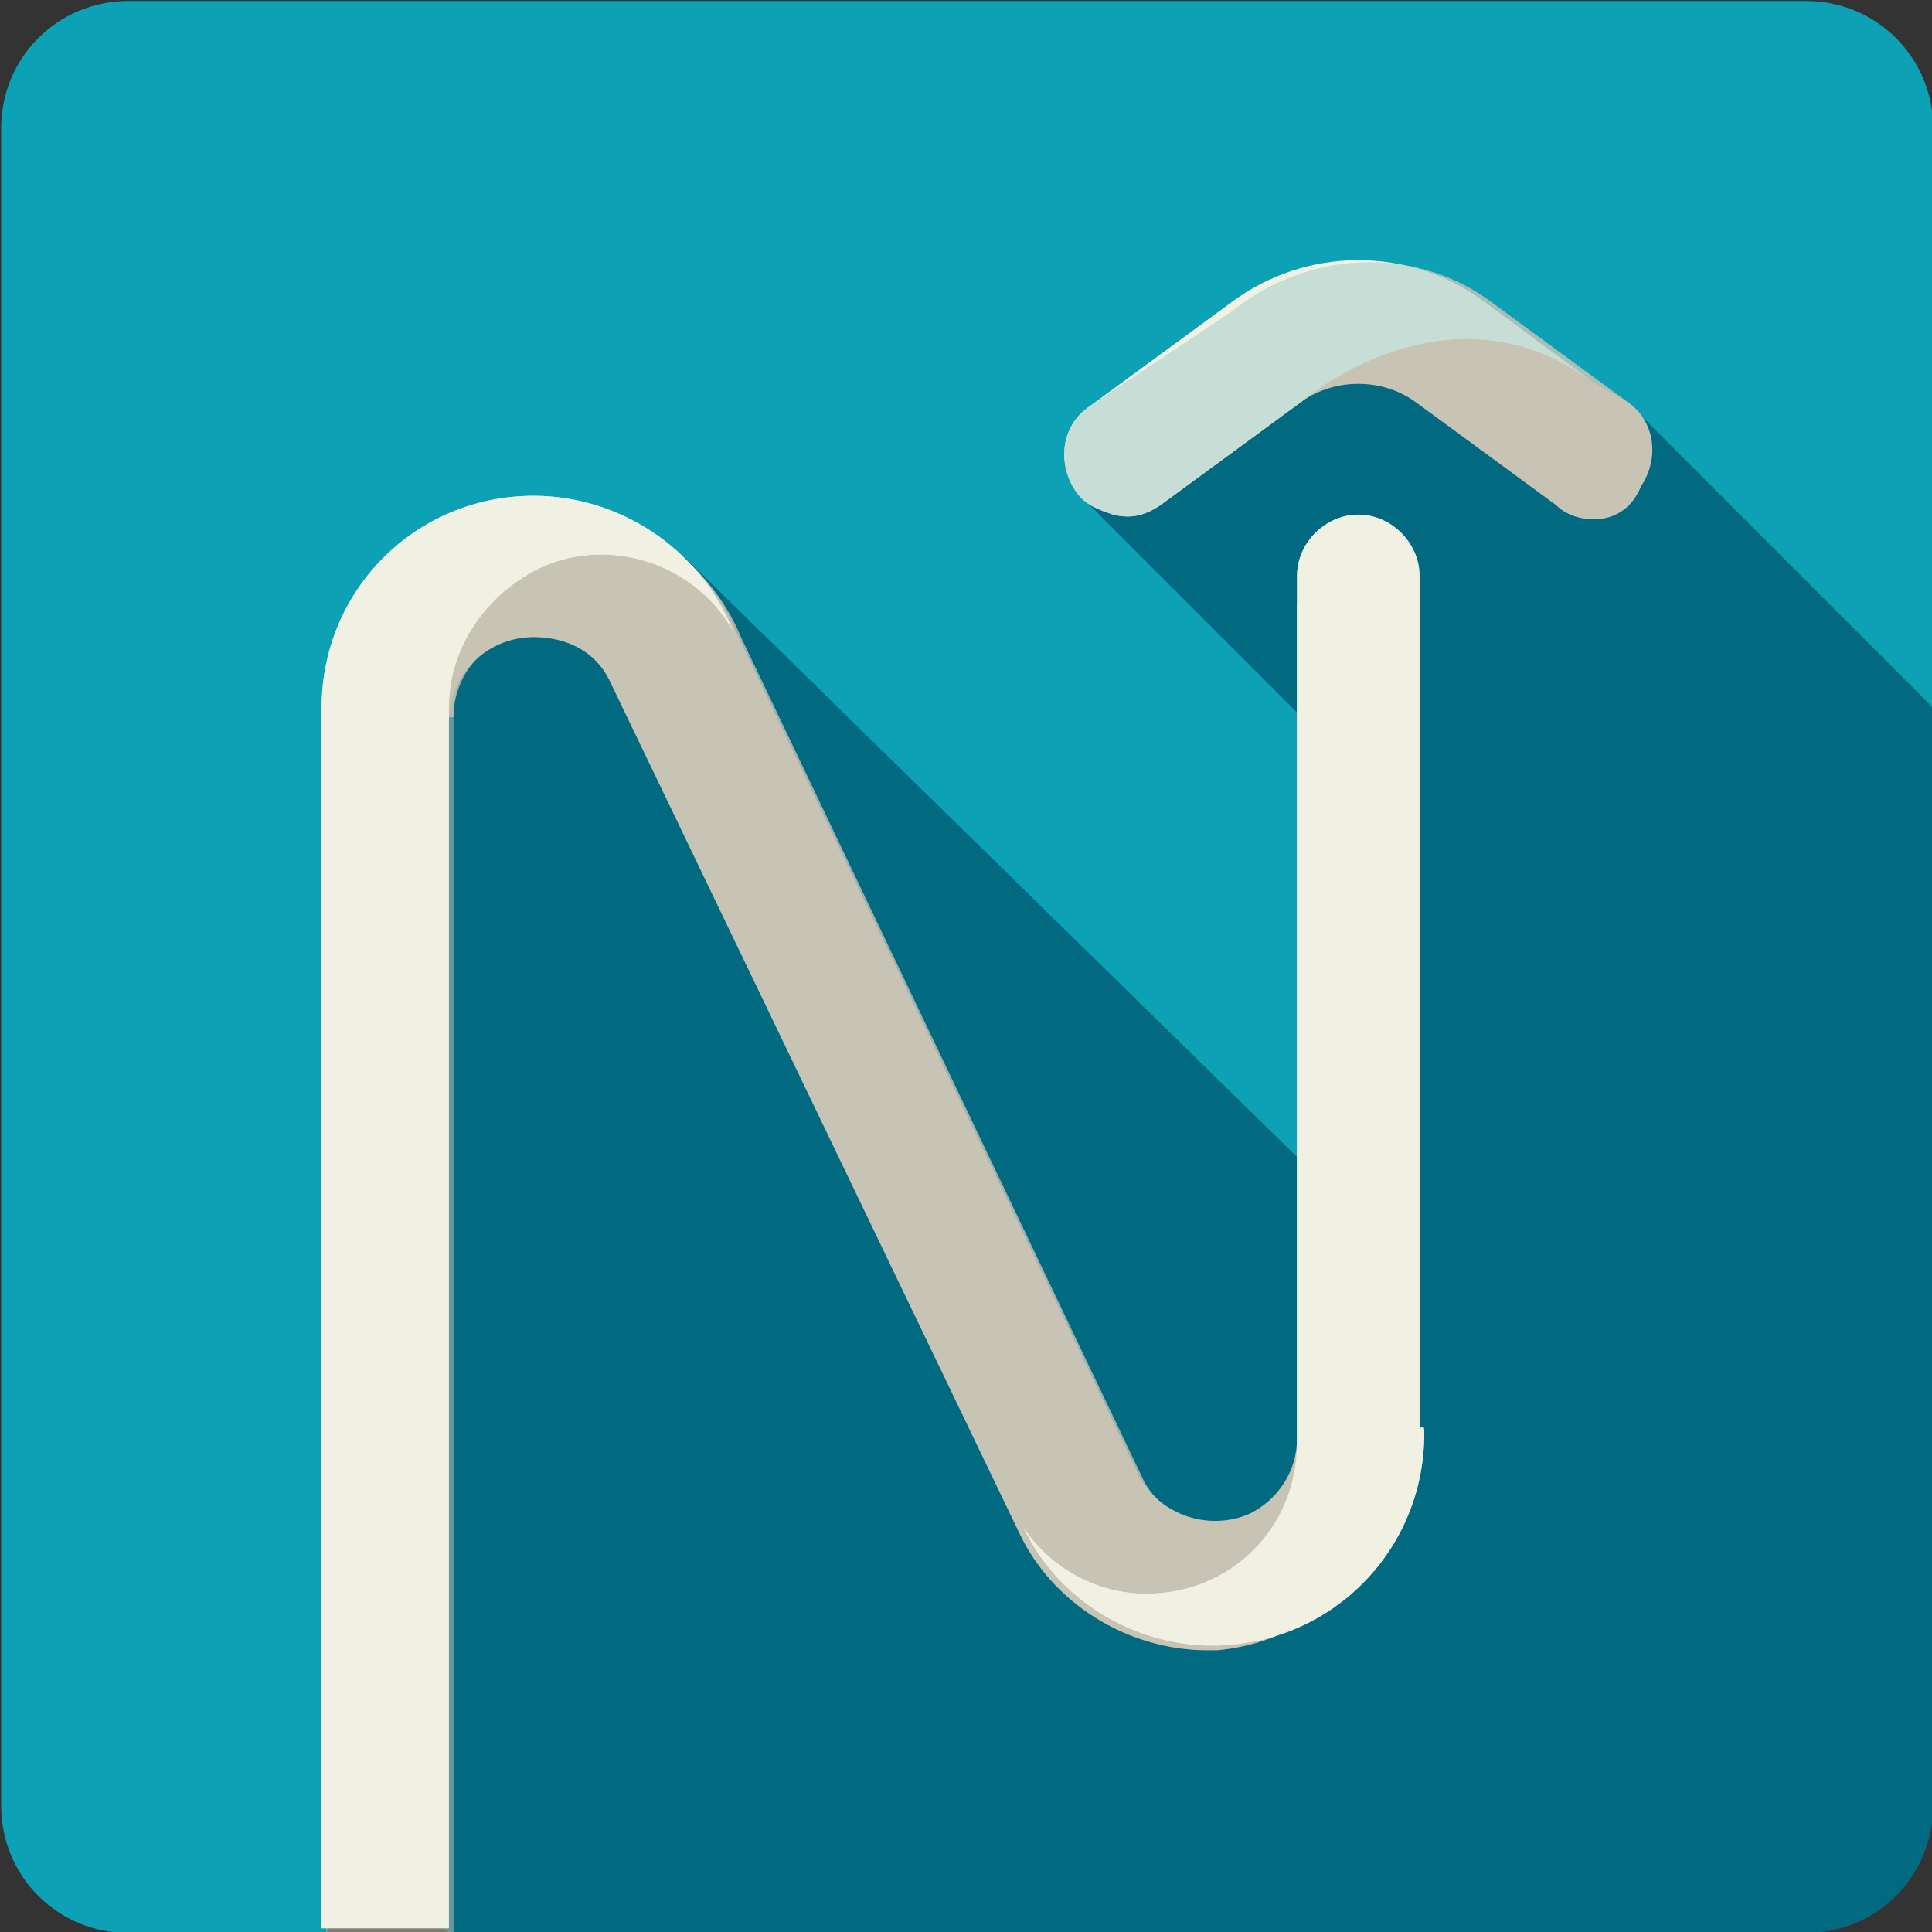 <?xml version="1.0" encoding="utf-8"?>
<!-- Generator: Adobe Illustrator 24.1.0, SVG Export Plug-In . SVG Version: 6.00 Build 0)  -->
<svg version="1.1" id="Capa_1" xmlns="http://www.w3.org/2000/svg" xmlns:xlink="http://www.w3.org/1999/xlink" x="0px" y="0px"
	 viewBox="0 0 41 41" style="enable-background:new 0 0 41 41;" xml:space="preserve">
<rect x="0" y="0" width="41" height="41" fill="#333333" stroke="none"/>
<style type="text/css">
	.st0{fill:#0CA1B5;}
	.st1{fill:#016A81;}
	.st2{fill:#C8C4B5;}
	.st3{opacity:0.8;fill:url(#Trazado_8917_1_);enable-background:new    ;}
	.st4{opacity:0.5;fill:#C8C4B5;enable-background:new    ;}
	.st5{fill:url(#Trazado_8921_1_);}
	.st6{fill:#F2F2E3;}
	.st7{opacity:0.3;fill:url(#Trazado_8923_1_);enable-background:new    ;}
	.st8{opacity:0.65;fill:url(#Trazado_8925_1_);enable-background:new    ;}
	.st9{opacity:0.65;fill:url(#Trazado_8927_1_);enable-background:new    ;}
</style>
<g id="Grupo_17525" transform="translate(-503.275 -558.479)">
	<path id="Trazado_8914" class="st0" d="M544.3,596.8v-35.6c0-1.5-1.2-2.7-2.7-2.7H506c-1.5,0-2.7,1.2-2.7,2.7v35.6
		c0,1.5,1.2,2.7,2.7,2.7h4.2l0.1-0.2l2.4,0l0.1,0.2h28.7C543,599.5,544.2,598.3,544.3,596.8C544.3,596.8,544.3,596.8,544.3,596.8z"
		/>
	<path id="Trazado_8915" class="st1" d="M544.3,573.5v23.3c0,1.5-1.2,2.7-2.7,2.7h-28.7l-1-0.4l0-27.7l5.9-1.1l14.5,14.2l-0.2-9.6
		l-6-6l5.8-3.8l6,2L544.3,573.5z"/>
	<path id="Trazado_8916" class="st2" d="M510.3,573.6L510.3,573.6L510.3,573.6c-0.1-2.4,1.8-4.3,4.2-4.4c0.1,0,0.1,0,0.2,0
		c1.8-0.1,3.5,1,4.2,2.7l8.5,17.8l0,0c0.4,0.9,1.5,1.3,2.4,0.9c0.6-0.3,1-0.9,1-1.6v-17.6l0,0c0-0.7,0.6-1.3,1.3-1.3c0,0,0,0,0,0
		l0,0c0.7,0,1,0.6,1,1.3v17.6c0.1,2.3-1.7,4.3-4,4.5c-0.1,0-0.1,0-0.2,0c-1.7,0-3.3-1-4-2.5l0,0l-8.7-18.1l0,0
		c-0.3-0.6-0.9-0.9-1.6-0.9c-1,0-1.8,0.8-1.8,1.8c0,0,0,0,0,0l0,0"/>
	
		<linearGradient id="Trazado_8917_1_" gradientUnits="userSpaceOnUse" x1="-261.824" y1="2609.072" x2="-259.466" y2="2612.935" gradientTransform="matrix(22.888 0 0 -24.192 8077.82 60992.211)">
		<stop  offset="0" style="stop-color:#C8C4B5"/>
		<stop  offset="0.681" style="stop-color:#C8C4B5;stop-opacity:0"/>
	</linearGradient>
	<path id="Trazado_8917" class="st3" d="M533.2,588.6v0.3c0.1,2.3-1.7,4.3-4,4.5c-0.1,0-0.1,0-0.2,0c-1.7,0-3.3-1-4-2.5l0,0
		l-8.7-18.1l0,0c-0.3-0.6-0.9-0.9-1.6-0.9c-1,0-1.8,0.8-1.8,1.8c0,0,0,0,0,0h-2.5v0c-0.1-2.4,1.8-4.3,4.2-4.4c0.1,0,0.1,0,0.2,0
		c1.8-0.1,3.5,1,4.2,2.7l8.5,17.8l0,0c0.4,0.9,1.5,1.3,2.4,0.9c0.6-0.3,1-0.9,1-1.6V587h2.4L533.2,588.6z"/>
	<path id="Trazado_8918" class="st4" d="M514.7,571.8c-1,0-1.8,0.8-1.8,1.8c0,0,0,0,0,0l0,0v25.9h-2.7l0.1-25.9l0,0v0
		c-0.1-2.4,1.8-4.3,4.2-4.4c0.1,0,0.1,0,0.2,0c1.8-0.1,3.5,1,4.2,2.7l0.1,0.2c-0.1-0.1-0.2-0.2-0.3-0.3c-1-1.1-2.7-1.1-3.8,0
		c0,0,0,0,0,0C514.8,571.8,514.8,571.8,514.7,571.8z"/>
	<path id="Trazado_8919" class="st2" d="M537.1,569.5c-0.3,0-0.6-0.1-0.8-0.3l-3-2.2c-0.7-0.5-1.7-0.5-2.4,0l-3,2.2
		c-0.3,0.2-0.6,0.3-1,0.2c-0.3-0.1-0.6-0.2-0.8-0.5l0,0c-0.4-0.6-0.3-1.4,0.3-1.8l3-2c1.6-1.3,3.8-1.4,5.4-0.3l3,2.2l0,0
		c0.6,0.4,0.7,1.2,0.3,1.8C537.9,569.3,537.5,569.5,537.1,569.5z"/>
	<path id="Trazado_8920" class="st4" d="M533.3,564.6c0.9-0.1,3.5,1.7,3.5,1.7c-1.3-0.7-2.8-0.5-3.9,0.4c-0.6-0.2-1.3-0.2-1.9,0.1
		C531,566.9,532.4,564.7,533.3,564.6z"/>
	
		<linearGradient id="Trazado_8921_1_" gradientUnits="userSpaceOnUse" x1="-742.61" y1="2220.303" x2="-738.927" y2="2220.303" gradientTransform="matrix(12.532 0 0 -5.518 4274.842 12817.301)">
		<stop  offset="0" style="stop-color:#C8C4B5"/>
		<stop  offset="0.681" style="stop-color:#C8C4B5;stop-opacity:0"/>
	</linearGradient>
	<path id="Trazado_8921" class="st5" d="M537.1,569.5c-0.3,0-0.6-0.1-0.8-0.3l-3-2.2c-0.7-0.5-1.7-0.5-2.4,0l-3,2.2
		c-0.3,0.2-0.6,0.3-1,0.2c-0.3-0.1-0.6-0.2-0.8-0.5l0,0c-0.4-0.6-0.3-1.4,0.3-1.8l3-2.2c1.6-1.2,3.8-1.2,5.4,0l3,2.2l0,0
		c0.6,0.4,0.7,1.2,0.3,1.8C537.9,569.3,537.5,569.5,537.1,569.5z"/>
	<path id="Trazado_8922" class="st6" d="M537.1,566.6c-3.1-2.3-6.2,0.4-6.2,0.4l-3,2.2c-0.3,0.2-0.6,0.3-1,0.2
		c-0.3-0.1-0.6-0.2-0.8-0.5l0,0c-0.4-0.6-0.3-1.4,0.3-1.8l3-2.2c1.6-1.2,3.8-1.2,5.4,0"/>
	
		<linearGradient id="Trazado_8923_1_" gradientUnits="userSpaceOnUse" x1="-759.037" y1="2208.894" x2="-755.355" y2="2208.894" gradientTransform="matrix(12.005 0 0 -5.347 4080.574 12378.668)">
		<stop  offset="0.415" style="stop-color:#64B2BF;stop-opacity:0"/>
		<stop  offset="1" style="stop-color:#64B2BF"/>
	</linearGradient>
	<path id="Trazado_8923" class="st7" d="M537.1,566.6c-3.1-2.3-6.2,0.4-6.2,0.4l-3,2.2c-0.3,0.2-0.6,0.3-1,0.2
		c-0.3-0.1-0.6-0.2-0.8-0.5l0,0c-0.4-0.6-0.3-1.4,0.3-1.8l3-2c1.6-1.3,3.8-1.4,5.4-0.3l3,2.2"/>
	<path id="Trazado_8924" class="st6" d="M512.8,573.5L512.8,573.5L512.8,573.5v25.9h-2.7v-25.9l0,0v0c0-2.5,2-4.5,4.5-4.5
		c1.8,0,3.5,1.1,4.2,2.8l0.1,0.2c-0.8-1.6-2.8-2.2-4.3-1.4C513.5,571.2,512.8,572.3,512.8,573.5L512.8,573.5z"/>
	
		<linearGradient id="Trazado_8925_1_" gradientUnits="userSpaceOnUse" x1="-268.534" y1="2755.329" x2="-268.534" y2="2759.012" gradientTransform="matrix(8.747 0 0 -30.386 2863.398 76970.25)">
		<stop  offset="0" style="stop-color:#F2F2E3"/>
		<stop  offset="0.494" style="stop-color:#F2F2E3;stop-opacity:0"/>
	</linearGradient>
	<path id="Trazado_8925" class="st8" d="M512.8,573.5L512.8,573.5L512.8,573.5v25.9h-2.7v-25.9l0,0v0c0-2.5,2-4.5,4.5-4.5
		c1.8,0,3.5,1.1,4.2,2.8l0.1,0.2c-0.8-1.6-2.8-2.2-4.3-1.4C513.5,571.2,512.8,572.3,512.8,573.5L512.8,573.5z"/>
	<path id="Trazado_8926" class="st6" d="M533.5,588.9c0,2.5-2,4.5-4.5,4.5c-1.7,0-3.3-1-4-2.5c0.6,0.9,1.6,1.4,2.6,1.4
		c1.8,0,3.2-1.4,3.2-3.2v-18.4l0,0c0-0.7,0.6-1.3,1.3-1.3c0,0,0,0,0,0l0,0c0.7,0,1.3,0.6,1.3,1.3c0,0,0,0,0,0v18.1
		C533.5,588.7,533.5,588.8,533.5,588.9z"/>
	
		<linearGradient id="Trazado_8927_1_" gradientUnits="userSpaceOnUse" x1="-266.154" y1="2800.347" x2="-266.154" y2="2804.03" gradientTransform="matrix(8.543 0 0 -24.16 2802.988 60910.973)">
		<stop  offset="0" style="stop-color:#F2F2E3"/>
		<stop  offset="0.494" style="stop-color:#F2F2E3;stop-opacity:0"/>
	</linearGradient>
	<path id="Trazado_8927" class="st9" d="M533.5,588.9c0,2.5-2,4.5-4.5,4.5c-1.7,0-3.3-1-4-2.5c0.6,0.9,1.6,1.4,2.6,1.4
		c1.8,0,3.2-1.4,3.2-3.2v-18.4l0,0c0-0.7,0.6-1.3,1.3-1.3c0,0,0,0,0,0l0,0c0.7,0,1.3,0.6,1.3,1.3c0,0,0,0,0,0v18.1
		C533.5,588.7,533.5,588.8,533.5,588.9z"/>
</g>
</svg>
